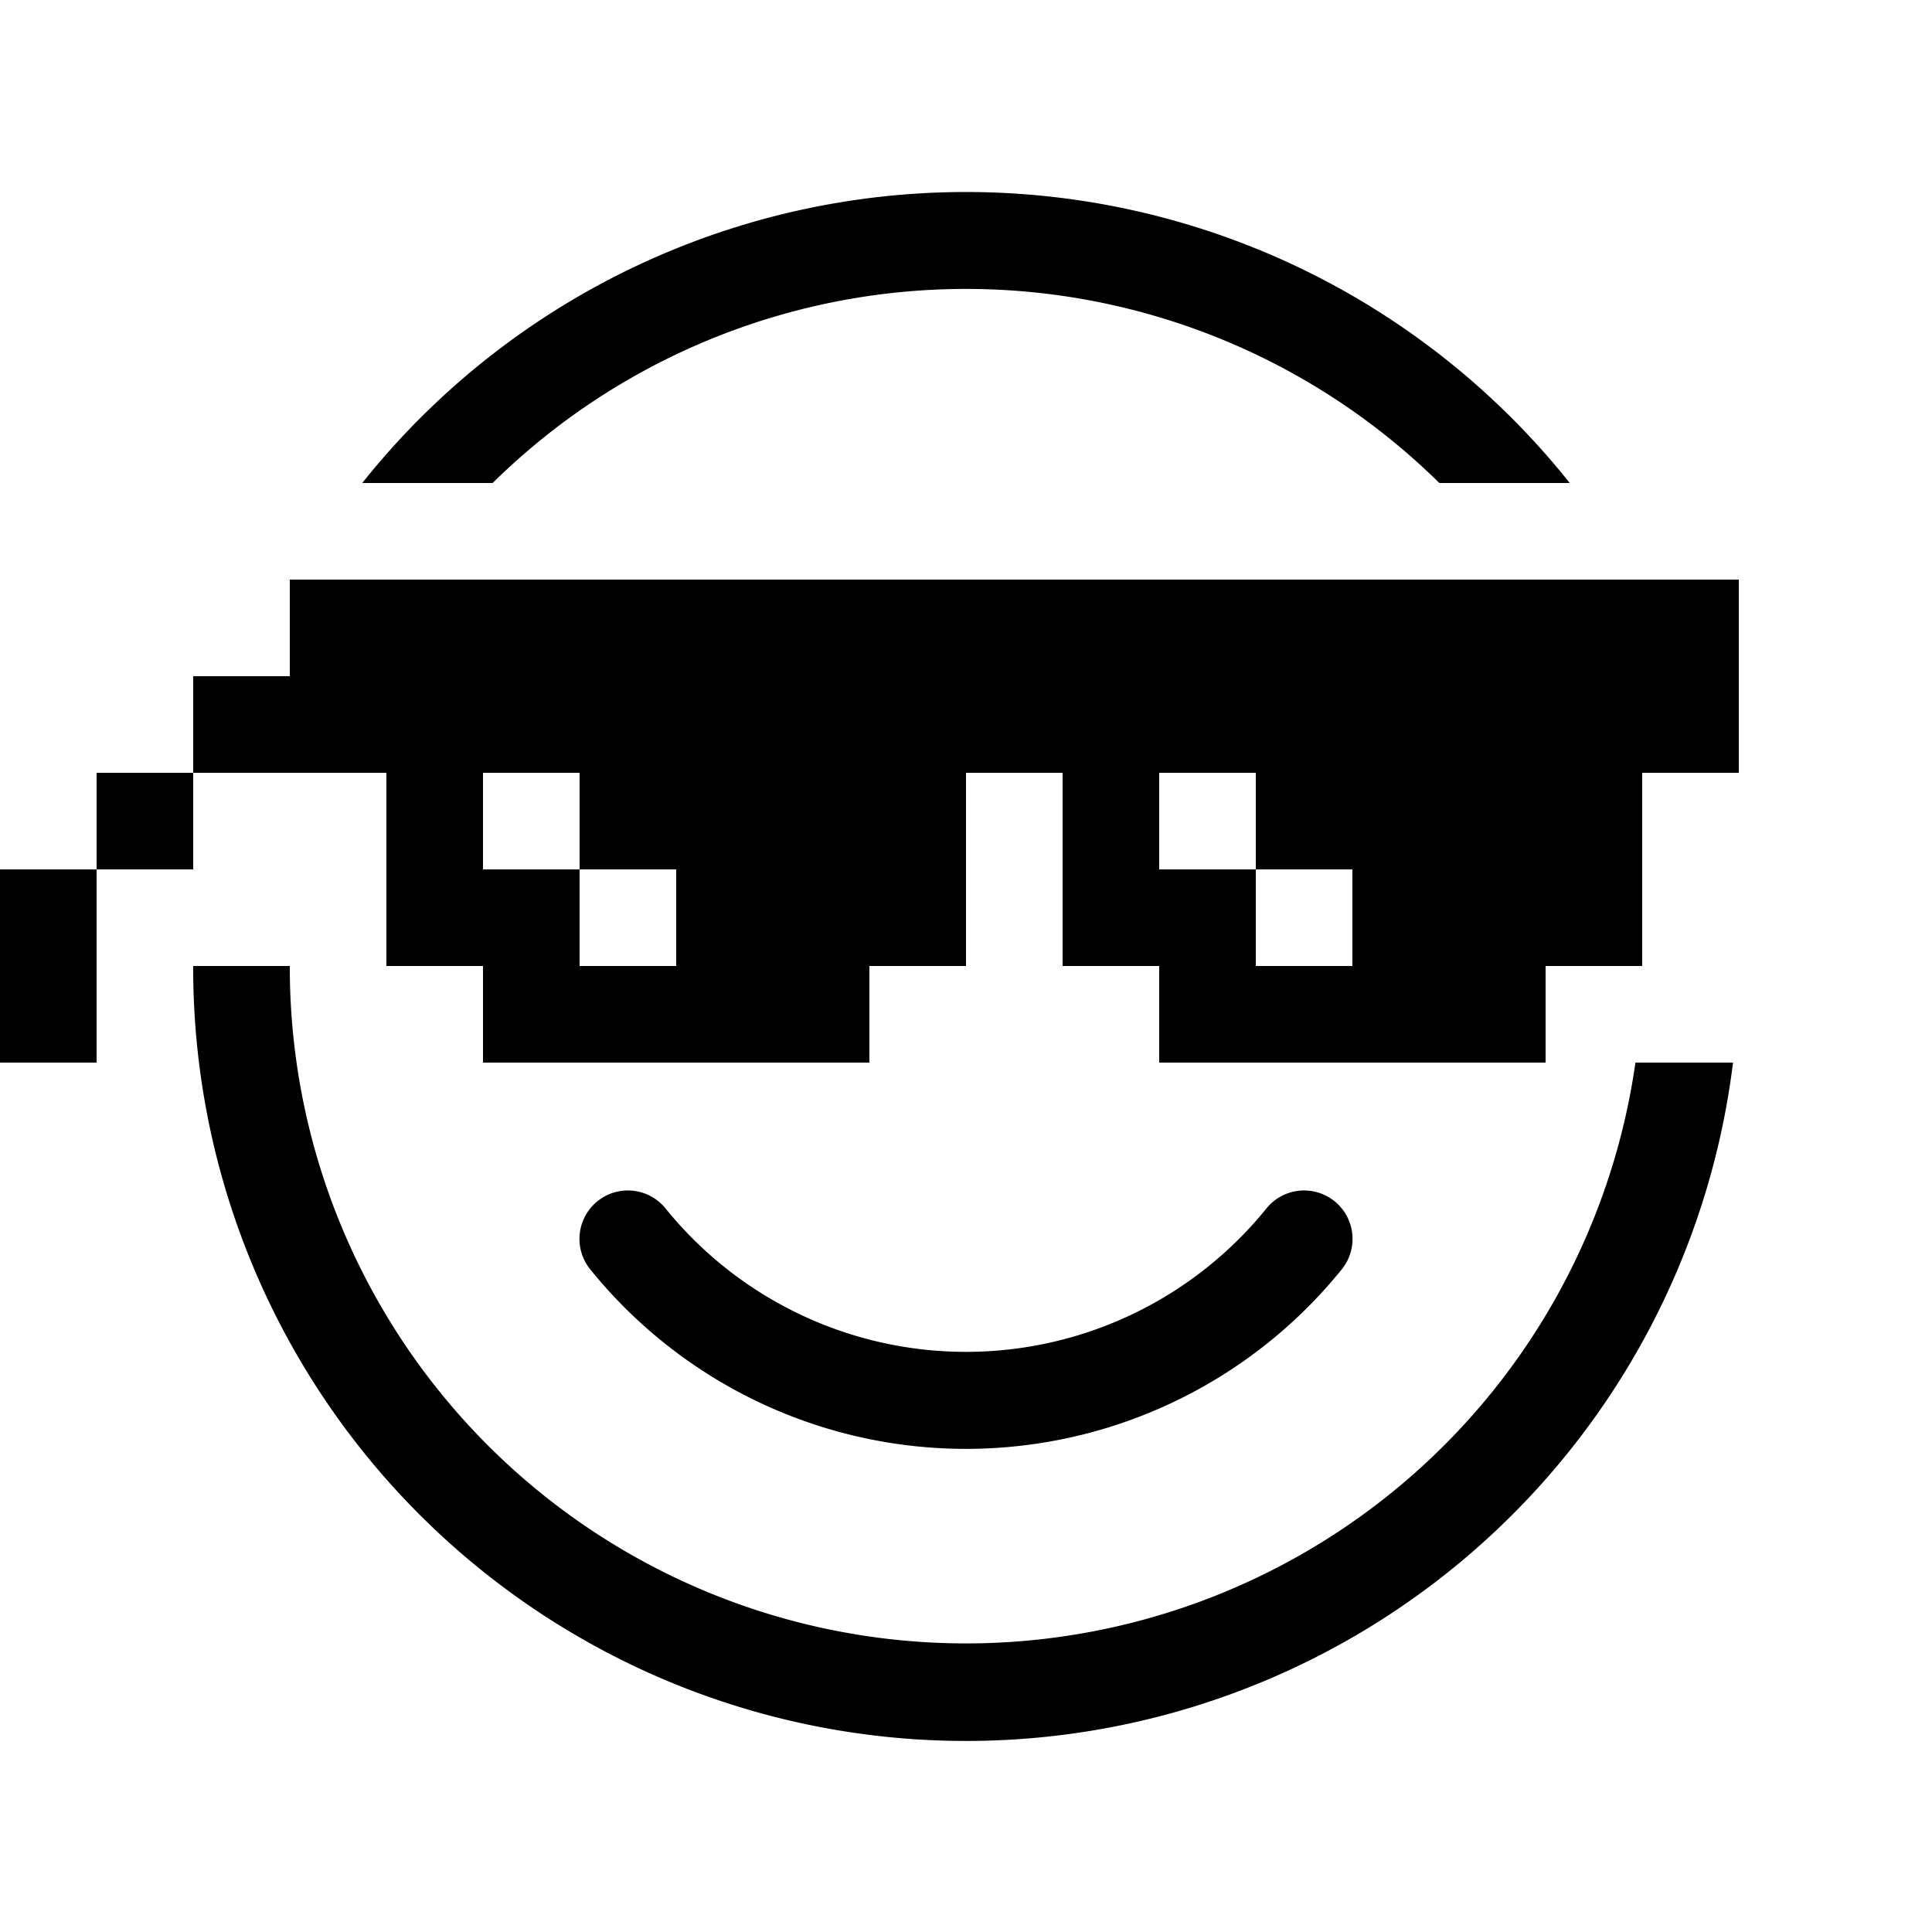 <svg width="20" height="20" viewBox="0 0 20 20" xmlns="http://www.w3.org/2000/svg"><path d="M16.25 5a7.99 7.99 0 0 0-12.5 0H5.1a6.98 6.98 0 0 1 9.8 0h1.35Zm1.69 6h-1.01A7 7 0 0 1 3 10H2a8 8 0 0 0 15.94 1ZM3 6h15v2h-1v2h-1v1h-4v-1h-1V8h-1v2H9v1H5v-1H4V8H2V7h1V6ZM1 9V8h1v1H1Zm0 0v2H0V9h1Zm4-1v1h1V8H5Zm1 1v1h1V9H6Zm6-1v1h1V8h-1Zm1 1v1h1V9h-1Zm-6.11 3.51a.5.5 0 1 0-.78.63 5 5 0 0 0 7.78 0 .5.5 0 1 0-.78-.63 4 4 0 0 1-6.22 0Z"/></svg>